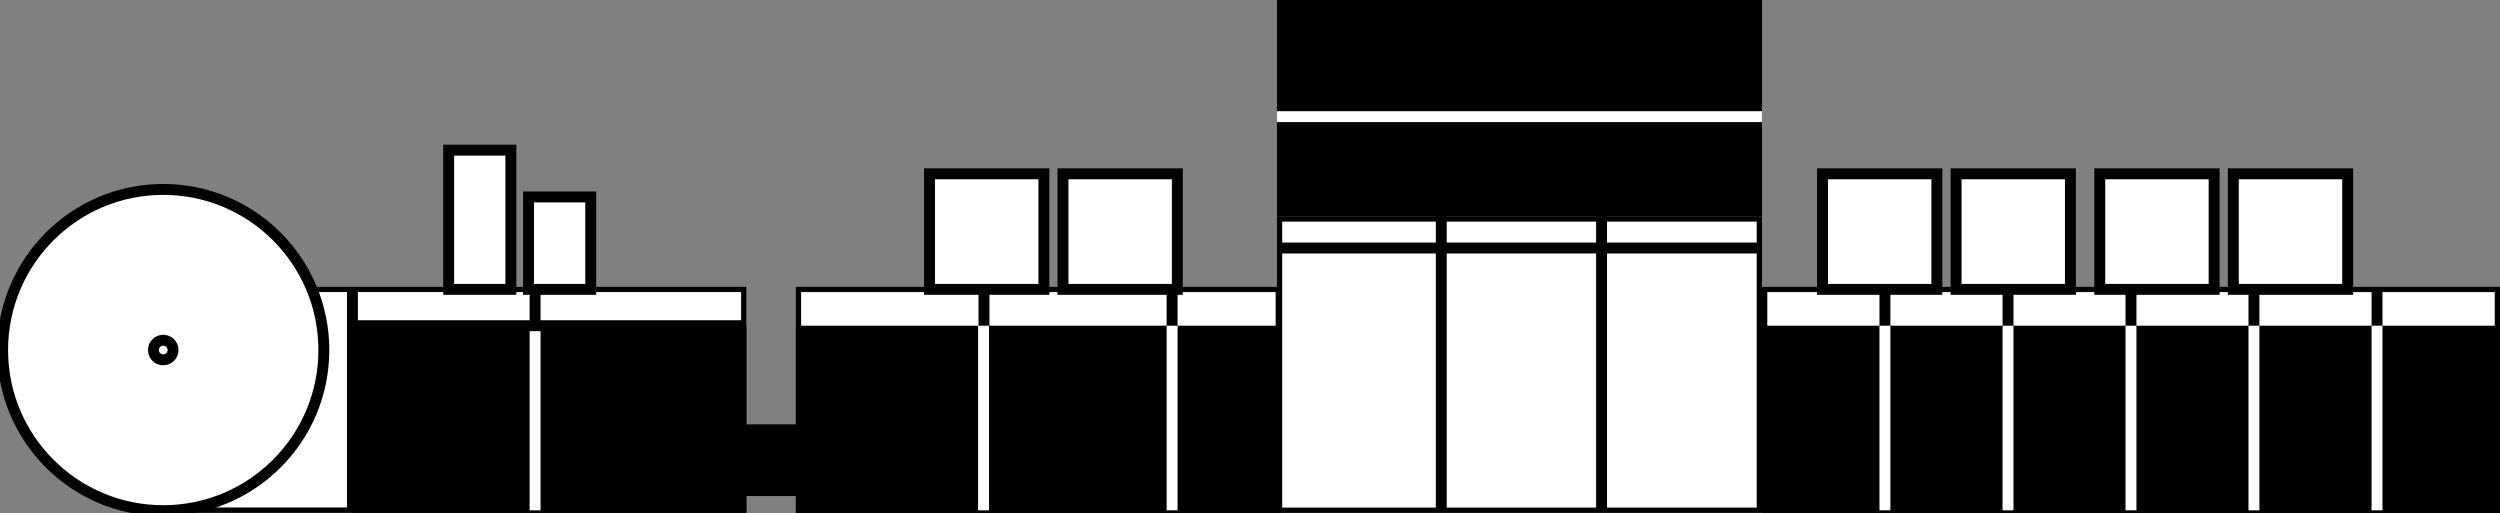   <svg xmlns="http://www.w3.org/2000/svg" id="m20" viewBox="0 0 229.12 47.04" style="filter:invert(0);">
            <rect x="0" y="0" width="229.12" height="47.04" fill="#808080" stroke="none"/>
            <defs>
                <style>
                    .cls-kjet-1 {
                    stroke: #fff;
                    }

                    .cls-kjet-1, .cls-kjet-2, .cls-kjet-3 {
                    stroke-miterlimit: 10;
                    stroke-width: 1px;
                    }

                    .cls-kjet-1, .cls-kjet-3 {
                    fill: #fff;
                    }

                    .cls-kjet-4, .cls-kjet-2 {
                    fill: #fff;
                    }

                    .cls-kjet-2, .cls-kjet-3 {
                    stroke: #000;
                    }

                    .cls-kjet-22, .cls-kjet-32 {
                    stroke: #000;
                    }

                    .cls-kjet-22 {
                    fill: #fff;
                    stroke: #000;
                    }

                    .cls-kjet-32 {
                    fill: #fff;
                    stroke: #000;
                    }
                </style>
            </defs>
            <g id="Livello_14">
                <g>
                    <g>
                        <rect class="cls-kjet-4" x="15.2" y="26.53" width="52.96" height="20.22" />
                        <path d="M67.92,26.77v19.74H15.44v-19.74h52.48M68.4,26.29H14.96v20.71h53.44v-20.71h0Z" />
                    </g>
                    <rect x="32.3" y="29.85" width="36.1" height="17.15" />
                    <line class="cls-kjet-3" x1="49.04" y1="26.33" x2="49.04" y2="46.77" />
                    <line class="cls-kjet-1" x1="49.04" y1="29.85" x2="49.04" y2="46.77" />
                    <line class="cls-kjet-3" x1="32.3" y1="26.33" x2="32.3" y2="46.77" />
                    <line class="cls-kjet-3" x1="32.41" y1="29.85" x2="68.2" y2="29.85" />
                    <g>
                        <rect class="cls-kjet-4" x="73.18" y="26.53" width="43.97" height="20.22" />
                        <path d="M116.91,26.77v19.74h-43.49v-19.74h43.49M117.39,26.29h-44.45v20.71h44.45v-20.71h0Z" />
                    </g>
                    <g>
                        <rect class="cls-kjet-4" x="117.27" y="20.07" width="43.97" height="26.69" />
                        <path d="M161,20.31v26.21h-43.49v-26.21h43.49M161.48,19.83h-44.45v27.17h44.45v-27.17h0Z" />
                    </g>
                    <rect x="117.03" width="44.45" height="19.83" />
                    <rect x="72.94" y="29.85" width="44.45" height="17.15" />
                    <line class="cls-kjet-3" x1="90.18" y1="26.33" x2="90.18" y2="46.77" />
                    <line class="cls-kjet-1" x1="90.14" y1="29.85" x2="90.14" y2="46.77" />
                    <line class="cls-kjet-3" x1="107.42" y1="26.33" x2="107.42" y2="46.77" />
                    <line class="cls-kjet-3" x1="132.09" y1="19.83" x2="132.09" y2="46.77" />
                    <line class="cls-kjet-3" x1="146.78" y1="19.83" x2="146.78" y2="46.77" />
                    <line class="cls-kjet-1" x1="107.42" y1="29.85" x2="107.42" y2="46.77" />
                    <g>
                        <rect class="cls-kjet-4" x="161.72" y="26.53" width="67.16" height="20.22" />
                        <path d="M228.64,26.77v19.74h-66.67v-19.74h66.67M229.12,26.29h-67.64v20.71h67.64v-20.71h0Z" />
                    </g>
                    <rect x="161.48" y="29.85" width="67.64" height="17.15" />
                    <line class="cls-kjet-3" x1="195.3" y1="26.33" x2="195.3" y2="46.77" />
                    <line class="cls-kjet-3" x1="206.57" y1="26.33" x2="206.57" y2="46.77" />
                    <line class="cls-kjet-3" x1="217.85" y1="26.33" x2="217.85" y2="46.77" />
                    <line class="cls-kjet-3" x1="172.75" y1="26.33" x2="172.75" y2="46.77" />
                    <line class="cls-kjet-3" x1="184.03" y1="26.33" x2="184.03" y2="46.77" />
                    <line class="cls-kjet-1" x1="195.3" y1="29.85" x2="195.3" y2="46.77" />
                    <line class="cls-kjet-1" x1="206.57" y1="29.85" x2="206.57" y2="46.77" />
                    <line class="cls-kjet-1" x1="217.85" y1="29.85" x2="217.85" y2="46.77" />
                    <line class="cls-kjet-1" x1="172.75" y1="29.85" x2="172.75" y2="46.77" />
                    <line class="cls-kjet-1" x1="184.03" y1="29.85" x2="184.03" y2="46.77" />
                    <g>
                        <circle class="cls-kjet-22" cx="14.96" cy="32.08" r="14.72" />
                        <circle class="cls-kjet-32" cx="14.96" cy="32.08" r=".9" />
                    </g>
                    <rect x="62.98" y="38.89" width="16" height="6.57" />
                    <line class="cls-kjet-1" x1="117.03" y1="10.69" x2="161.48" y2="10.69" />
                    <line class="cls-kjet-3" x1="117.39" y1="22.73" x2="161.08" y2="22.73" />
                    <rect class="cls-kjet-3" x="41.12" y="13.76" width="5.7" height="12.76" />
                    <rect class="cls-kjet-3" x="48.44" y="18.05" width="5.7" height="8.47" />
                    <rect class="cls-kjet-3" x="85.19" y="15.93" width="10.48" height="10.59" />
                    <rect class="cls-kjet-3" x="97.42" y="15.93" width="10.48" height="10.59" />
                    <rect class="cls-kjet-3" x="167.03" y="15.93" width="10.48" height="10.59" />
                    <rect class="cls-kjet-3" x="179.27" y="15.93" width="10.48" height="10.59" />
                    <rect class="cls-kjet-3" x="192.44" y="15.93" width="10.48" height="10.59" />
                    <rect class="cls-kjet-3" x="204.68" y="15.93" width="10.48" height="10.59" />
                </g>
            </g>
        </svg>